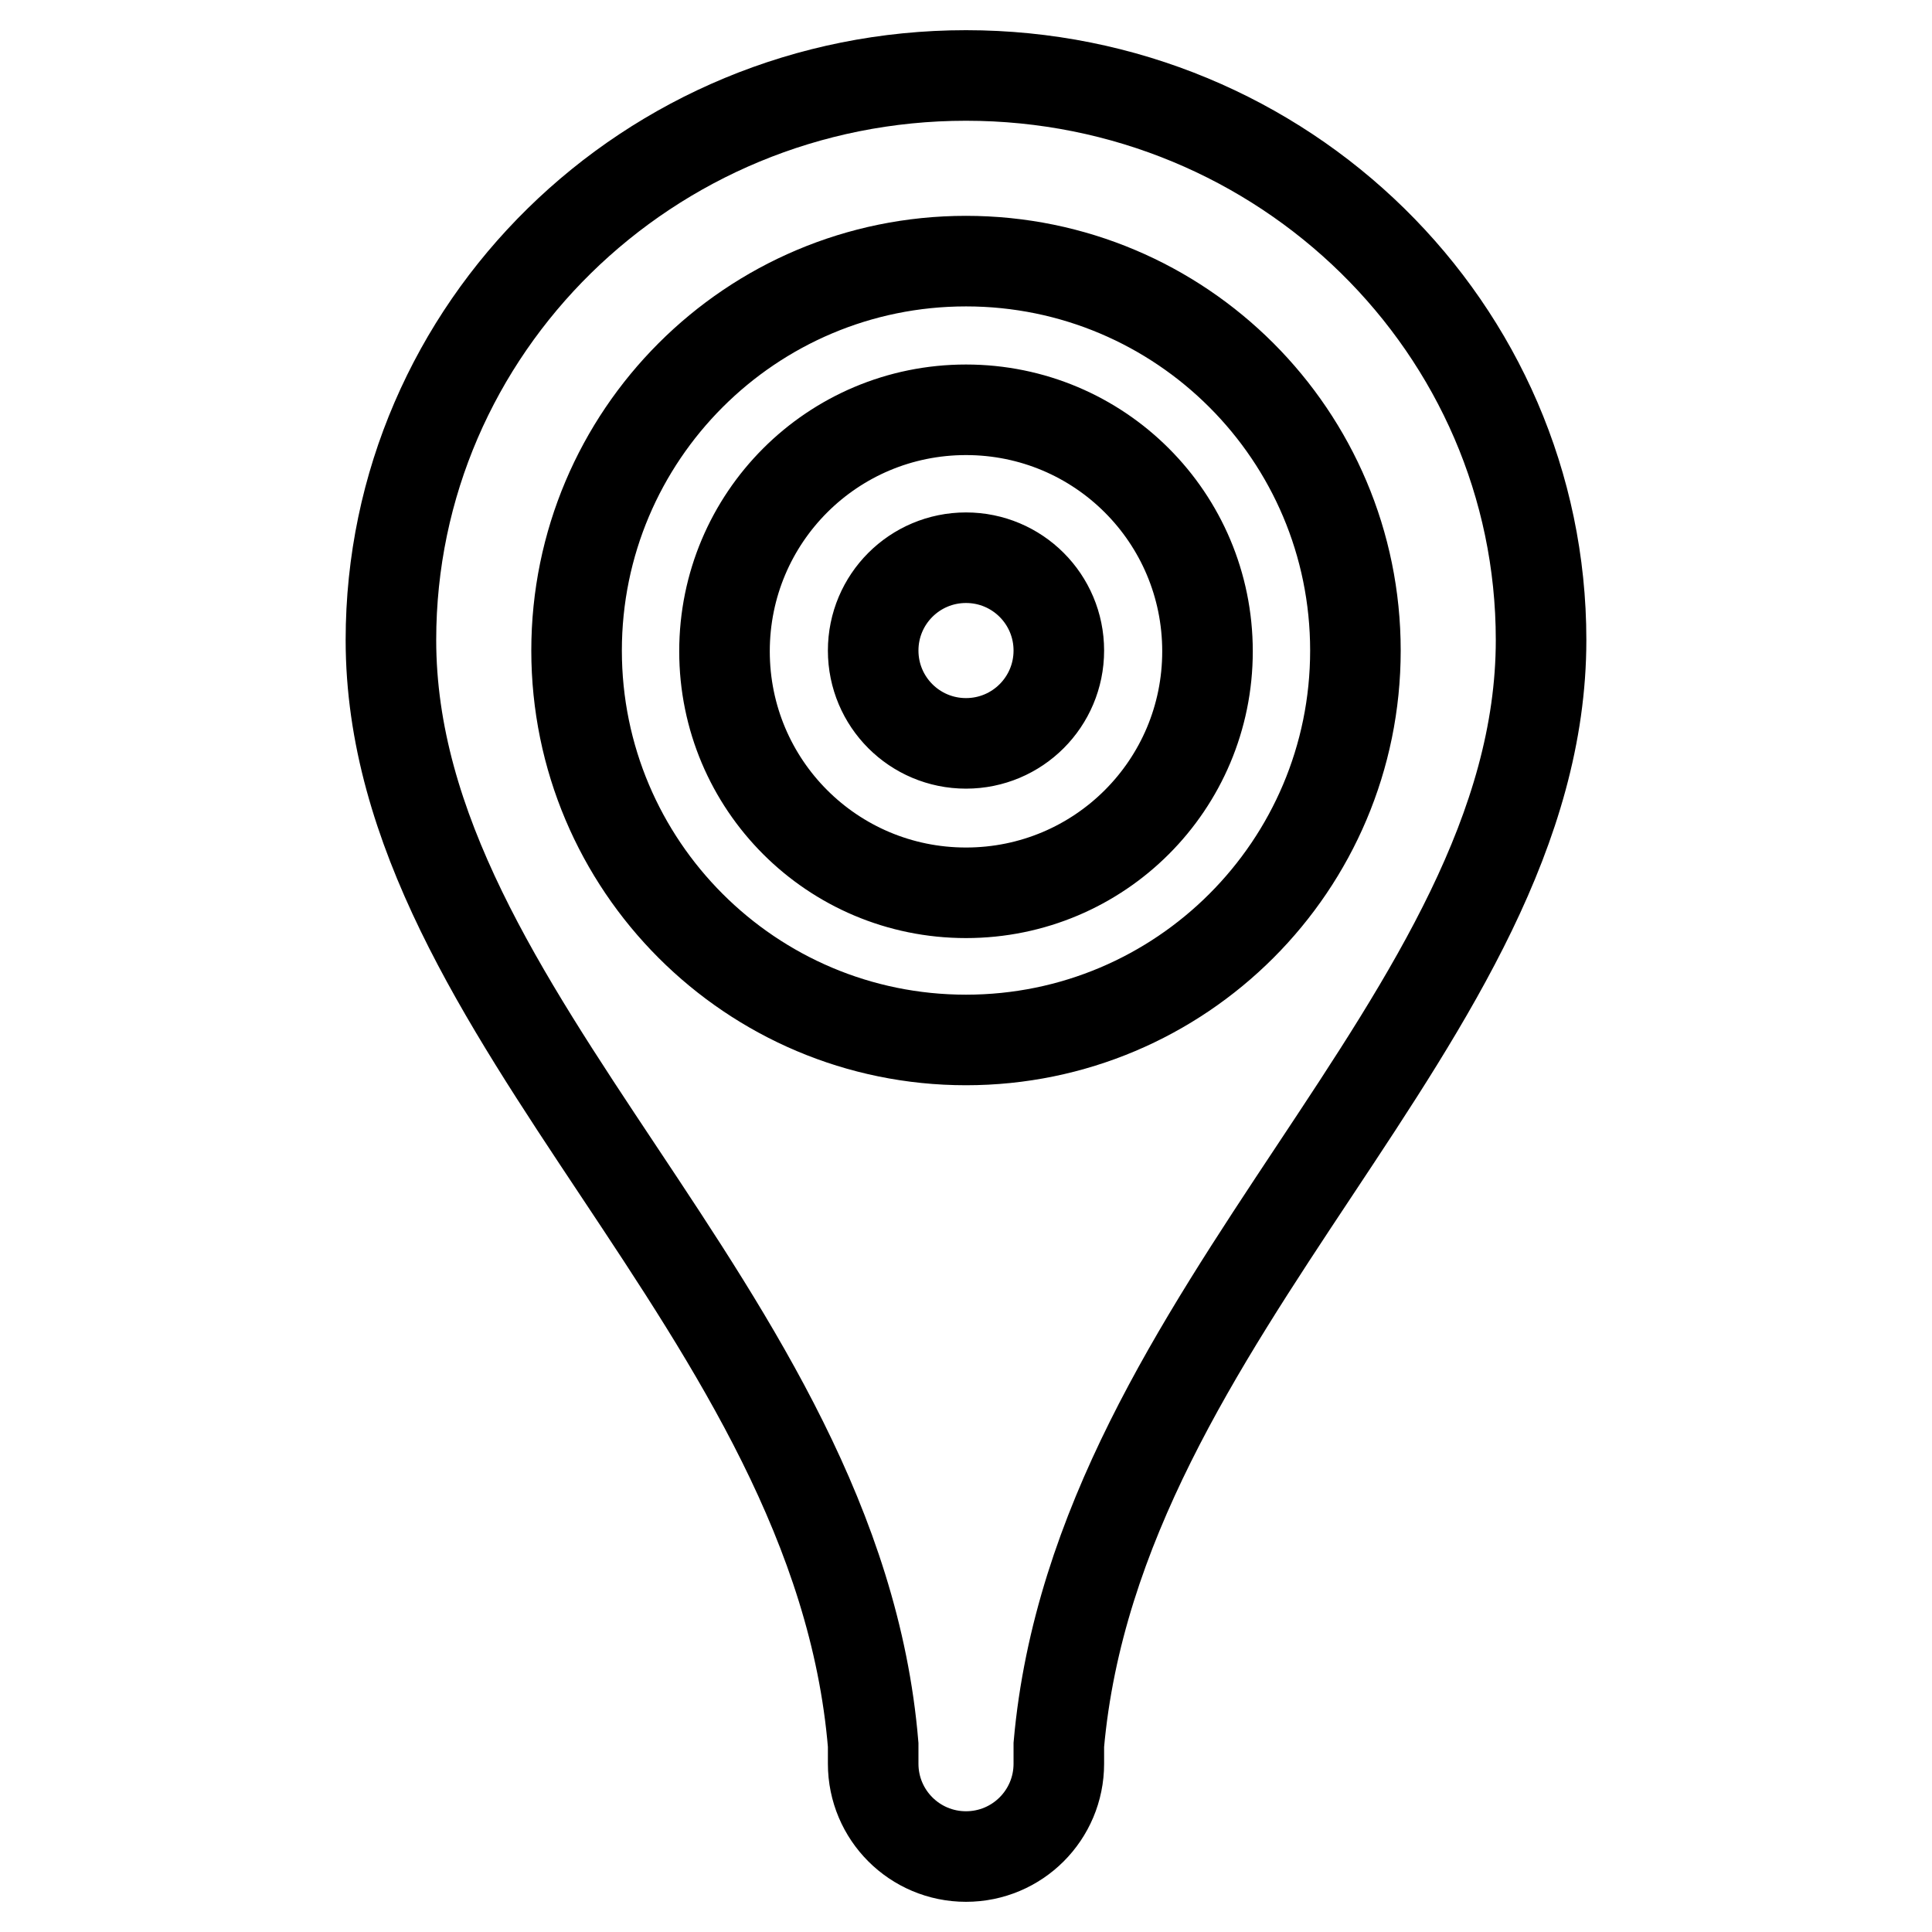<?xml version="1.0" encoding="utf-8"?>
<!-- Svg Vector Icons : http://www.onlinewebfonts.com/icon -->
<!DOCTYPE svg PUBLIC "-//W3C//DTD SVG 1.1//EN" "http://www.w3.org/Graphics/SVG/1.1/DTD/svg11.dtd">
<svg version="1.1" xmlns="http://www.w3.org/2000/svg" xmlns:xlink="http://www.w3.org/1999/xlink" x="0px" y="0px" viewBox="0 0 256 256" enable-background="new 0 0 256 256" xml:space="preserve">
<g> <path stroke-width="12" fill-opacity="0" stroke="#000000"  d="M115.7,86.2c0-6.8,5.5-12.3,12.3-12.3c6.8,0,12.3,5.5,12.3,12.3s-5.5,12.3-12.3,12.3 C121.2,98.5,115.7,93,115.7,86.2z M128,54.3c-17.7,0-32,14.3-32,32c0,17.7,14.3,32,32,32s32-14.3,32-32 C160,68.6,145.7,54.3,128,54.3z M51.8,84.8c0,50.1,59.1,88.7,63.9,146.4v2.5c0,6.8,5.5,12.3,12.3,12.3c6.8,0,12.3-5.5,12.3-12.3 v-2.5c5.1-57.7,63.9-96.3,63.9-146.4c0-41.3-34.1-74.8-76.2-74.8C85.9,10,51.8,43.5,51.8,84.8z M128,34.6 c28.5,0,51.6,23.1,51.6,51.6c0,28.5-23.1,51.6-51.6,51.6c-28.5,0-51.6-23.1-51.6-51.6C76.4,57.7,99.5,34.6,128,34.6z"/></g>
</svg>